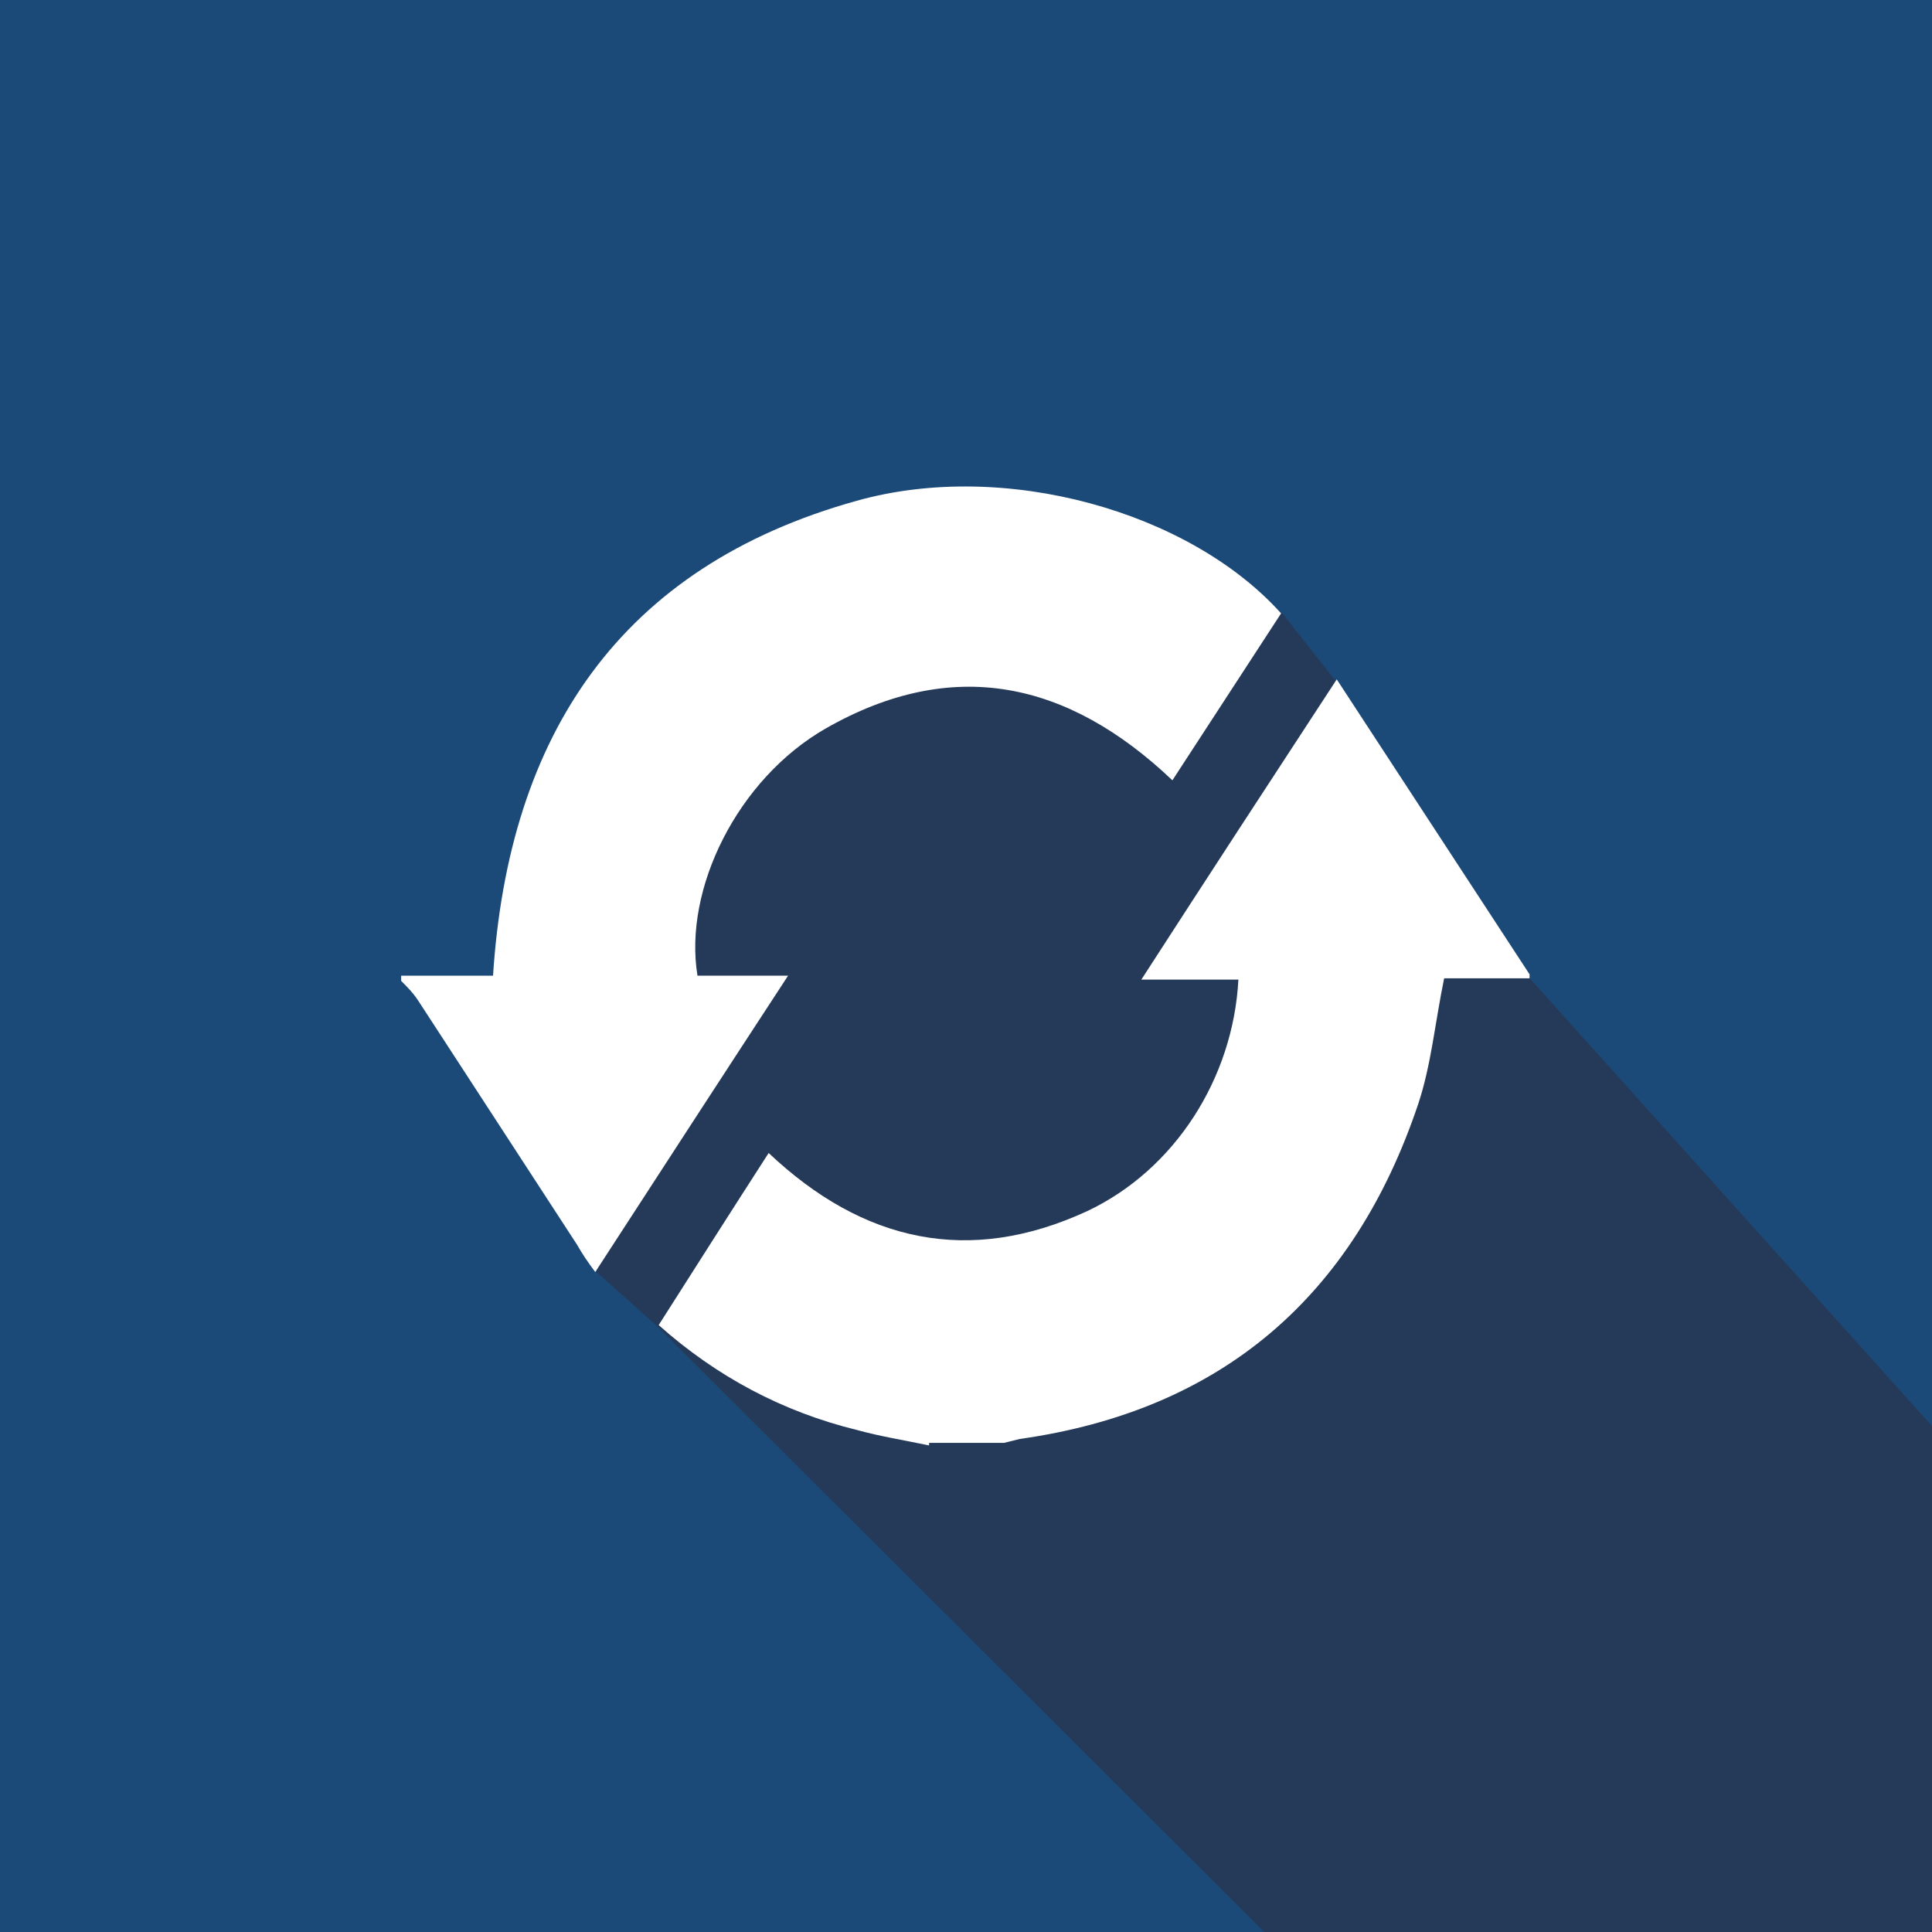 <?xml version="1.0" encoding="utf-8"?>
<!-- Generator: Adobe Illustrator 25.2.3, SVG Export Plug-In . SVG Version: 6.00 Build 0)  -->
<svg version="1.1" id="Layer_1" xmlns="http://www.w3.org/2000/svg" xmlns:xlink="http://www.w3.org/1999/xlink" x="0px" y="0px"
	 viewBox="0 0 149.3 149.3" style="enable-background:new 0 0 149.3 149.3;" xml:space="preserve">
<style type="text/css">
	.st0{fill:#1B4978;}
	.st1{fill:#253A59;}
	.st2{clip-path:url(#SVGID_2_);fill:#FFFFFF;}
	.st3{clip-path:url(#SVGID_4_);fill:#FFFFFF;}
</style>
<rect class="st0" width="149.3" height="149.3"/>
<polygon class="st1" points="50.8,102.5 97.7,149.3 149.3,149.3 149.3,110.2 118.3,75.7 103.2,52.6 99.1,47.4 56.3,50.6 46.1,98.3 
	"/>
<g>
	<g>
		<defs>
			<rect id="SVGID_1_" x="31" y="37.6" width="87.2" height="74.1"/>
		</defs>
		<clipPath id="SVGID_2_">
			<use xlink:href="#SVGID_1_"  style="overflow:visible;"/>
		</clipPath>
		<path class="st2" d="M31,75.4h7.1c1.2-18.6,9.8-31.6,28.1-36.7c11.4-3.2,25.7,0.8,32.8,8.7c-2.8,4.3-5.6,8.6-8.4,12.9
			c-8.1-7.7-17-9.6-26.8-4c-6.8,3.9-11,12.4-9.9,19.1h7C55.8,83.2,51,90.6,46,98.3c-0.6-0.8-1-1.4-1.4-2.1
			c-4.1-6.3-8.2-12.6-12.3-18.9c-0.4-0.6-0.8-1-1.3-1.5C31,75.7,31,75.6,31,75.4"/>
	</g>
	<g>
		<defs>
			<rect id="SVGID_3_" x="31" y="37.6" width="87.2" height="74.1"/>
		</defs>
		<clipPath id="SVGID_4_">
			<use xlink:href="#SVGID_3_"  style="overflow:visible;"/>
		</clipPath>
		<path class="st3" d="M71.8,111.7c-1.9-0.4-3.8-0.7-5.6-1.2c-5.7-1.4-10.8-4.1-15.3-8.1c2.8-4.4,5.6-8.8,8.5-13.3
			c7.3,6.9,15.5,8.7,24.6,4.5c6.8-3.2,11.3-10.3,11.7-17.9h-7.5c5.1-7.9,10-15.4,15.1-23.2c5.1,7.8,10,15.3,15.1,23.1h-6.8
			c-0.7,3.4-1,6.7-2,9.7c-5,14.9-15.2,23.7-30.8,25.9c-0.4,0.1-0.8,0.2-1.2,0.3h-5.8V111.7z"/>
	</g>
</g>
</svg>
